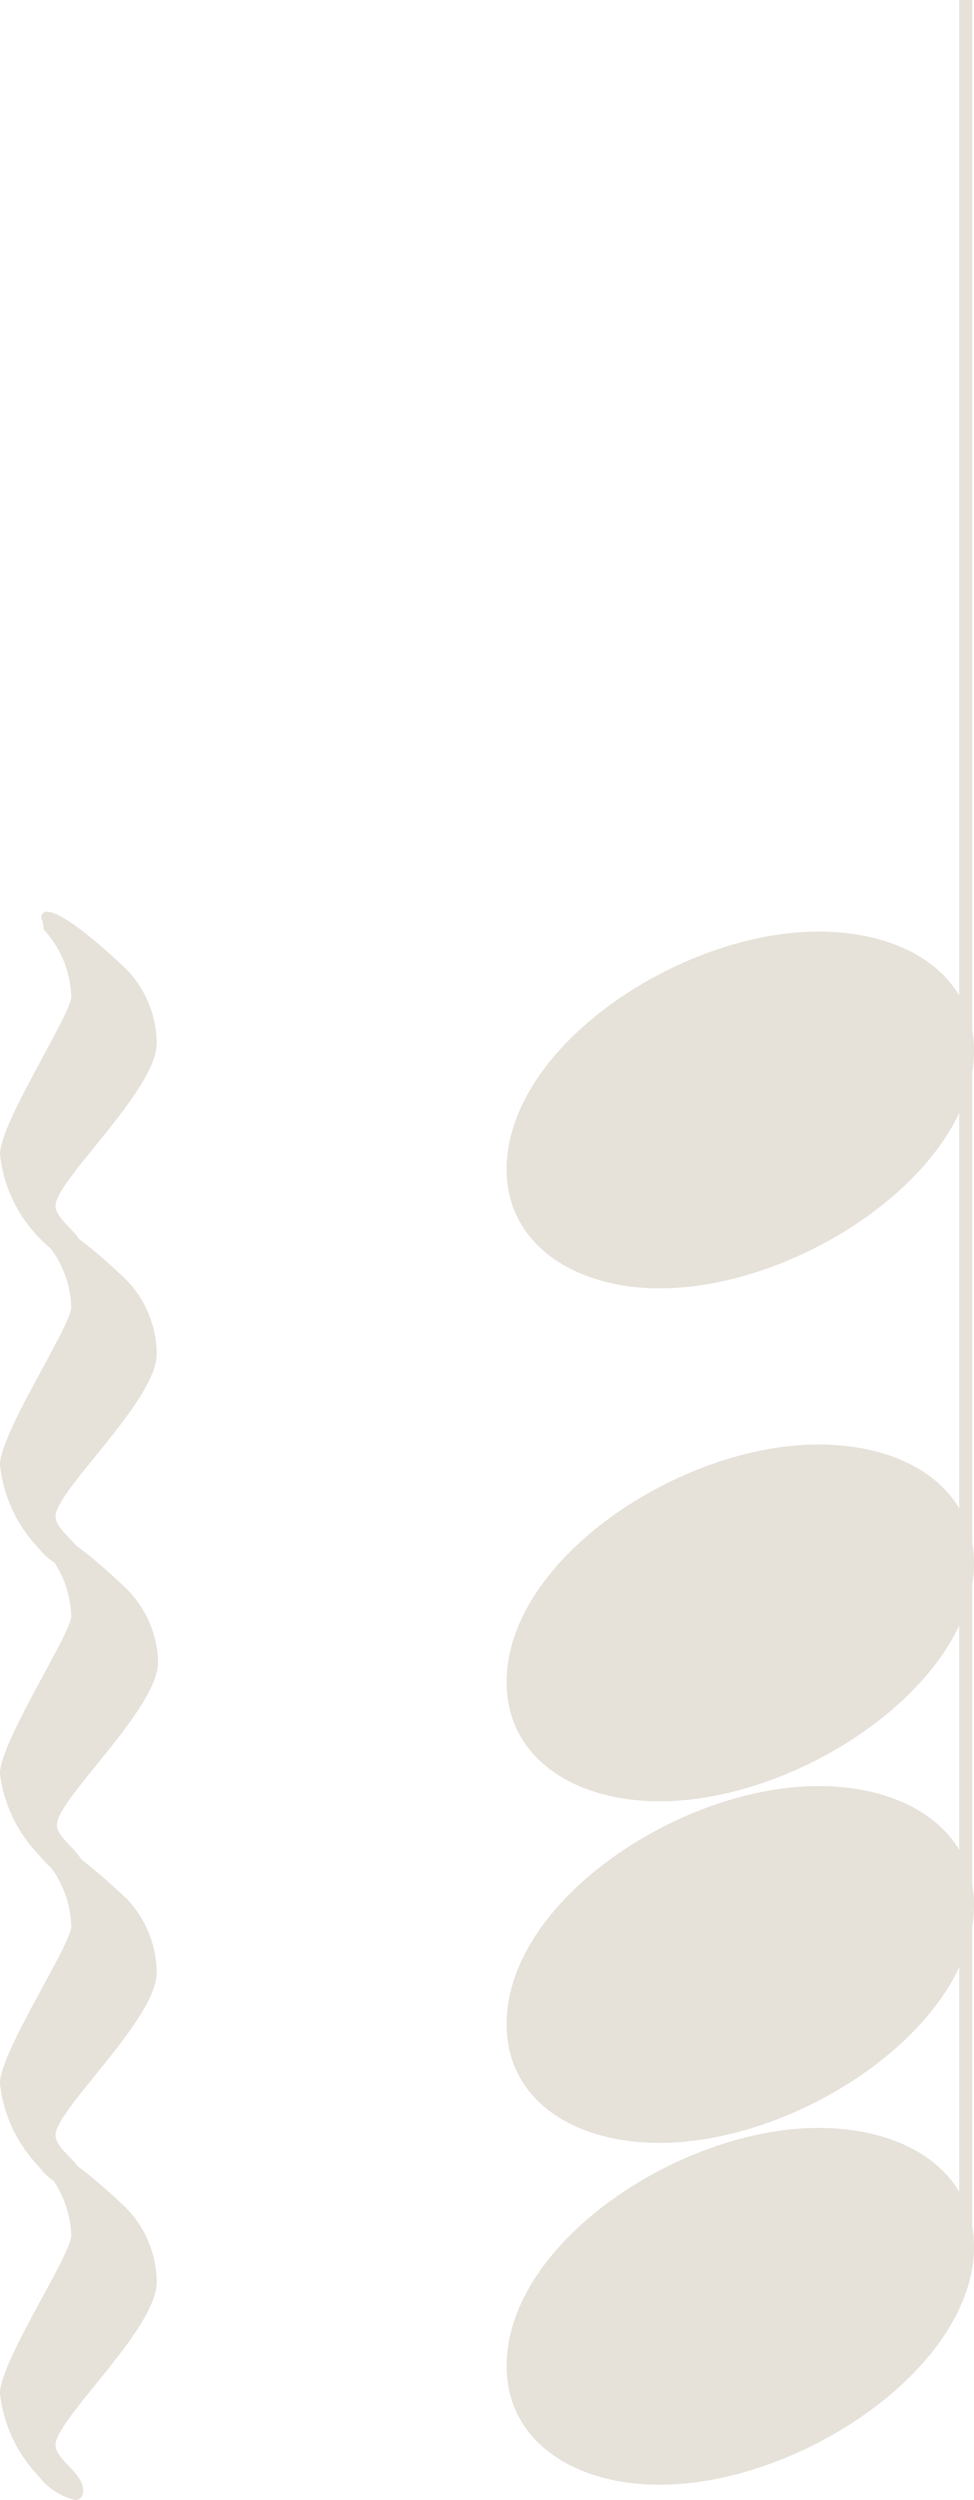 <svg xmlns="http://www.w3.org/2000/svg" viewBox="0 0 35.26 90.46"><defs><style>.cls-1{fill:none;stroke:#e6e1d9;stroke-linejoin:bevel;stroke-width:0.47px;}.cls-2{fill:#e6e1d9;}</style></defs><title>arpeggio</title><g id="Layer_2" data-name="Layer 2"><g id="Layer_1-2" data-name="Layer 1"><line class="cls-1" x1="34.96" y1="81.55" x2="34.96"/><path class="cls-2" d="M47.86,85.61c0-4.46,6.29-8.61,11.28-8.61,3.32,0,5.64,1.68,5.64,4.3,0,4.36-6.28,8.61-11.38,8.61C50.29,89.91,47.86,88.33,47.86,85.61Z" transform="translate(-29.52)"/><path class="cls-2" d="M47.86,73.24c0-4.45,6.29-8.61,11.28-8.61,3.32,0,5.64,1.68,5.64,4.31,0,4.35-6.28,8.6-11.38,8.6C50.29,77.54,47.86,76,47.86,73.24Z" transform="translate(-29.52)"/><path class="cls-2" d="M47.86,60.87c0-4.45,6.29-8.6,11.28-8.6,3.32,0,5.64,1.68,5.64,4.3,0,4.35-6.28,8.61-11.38,8.61C50.29,65.18,47.86,63.6,47.86,60.87Z" transform="translate(-29.52)"/><path class="cls-2" d="M47.86,42.32c0-4.45,6.29-8.61,11.28-8.61,3.32,0,5.64,1.68,5.64,4.31,0,4.35-6.28,8.6-11.38,8.6C50.29,46.62,47.86,45,47.86,42.32Z" transform="translate(-29.52)"/><path class="cls-2" d="M29.52,86.6c0-1.14,2.57-5,2.58-5.7a3.76,3.76,0,0,0-1-2.44c0-.25-.09-.39-.09-.44s.05-.2.2-.2c.79,0,3.08,2.28,2.88,2.08a3.89,3.89,0,0,1,1.1,2.54v.15c0,1.68-3.65,4.94-3.66,5.88,0,.54,1,1,1,1.64,0,.25-.11.35-.3.35a2.33,2.33,0,0,1-1.32-.87A5.11,5.11,0,0,1,29.52,86.6Z" transform="translate(-29.52)"/><path class="cls-2" d="M29.52,75.39c0-1.14,2.57-5,2.58-5.69a3.74,3.74,0,0,0-1-2.44c0-.25-.09-.4-.09-.45s.05-.2.2-.19c.79,0,3.08,2.28,2.88,2.07a3.93,3.93,0,0,1,1.1,2.55v.14c0,1.69-3.65,4.94-3.66,5.88,0,.54,1,1,1,1.65,0,.25-.11.34-.3.34a2.28,2.28,0,0,1-1.32-.87A5.11,5.11,0,0,1,29.52,75.39Z" transform="translate(-29.52)"/><path class="cls-2" d="M29.52,64.18c0-1.14,2.56-5.05,2.58-5.69a3.77,3.77,0,0,0-1-2.45c0-.24-.09-.39-.09-.44s.05-.2.2-.2c.79,0,3.08,2.28,2.88,2.08A3.91,3.91,0,0,1,35.24,60v.15c0,1.68-3.65,4.94-3.66,5.88,0,.54,1,1,1,1.65,0,.24-.11.34-.3.34a2.28,2.28,0,0,1-1.32-.87A5.11,5.11,0,0,1,29.52,64.18Z" transform="translate(-29.52)"/><path class="cls-2" d="M29.52,53c0-1.13,2.56-5,2.58-5.69a3.74,3.74,0,0,0-1-2.44c0-.25-.09-.4-.09-.45s.05-.19.2-.19c.79,0,3.08,2.28,2.88,2.08a3.89,3.89,0,0,1,1.1,2.54V49c0,1.68-3.65,4.93-3.66,5.87,0,.54,1,1,1,1.65,0,.25-.11.34-.3.34A2.35,2.35,0,0,1,30.9,56,5.1,5.1,0,0,1,29.52,53Z" transform="translate(-29.52)"/><path class="cls-2" d="M29.52,41.77c0-1.14,2.57-5.05,2.58-5.7a3.76,3.76,0,0,0-1-2.44c0-.25-.09-.4-.09-.45s.05-.19.2-.19c.79,0,3.08,2.28,2.88,2.08a3.89,3.89,0,0,1,1.1,2.54v.15c0,1.68-3.64,4.93-3.66,5.87,0,.55,1,1,1,1.65,0,.25-.11.35-.3.34-.35,0-.79-.31-1.32-.86A5.11,5.11,0,0,1,29.52,41.77Z" transform="translate(-29.52)"/></g></g></svg>